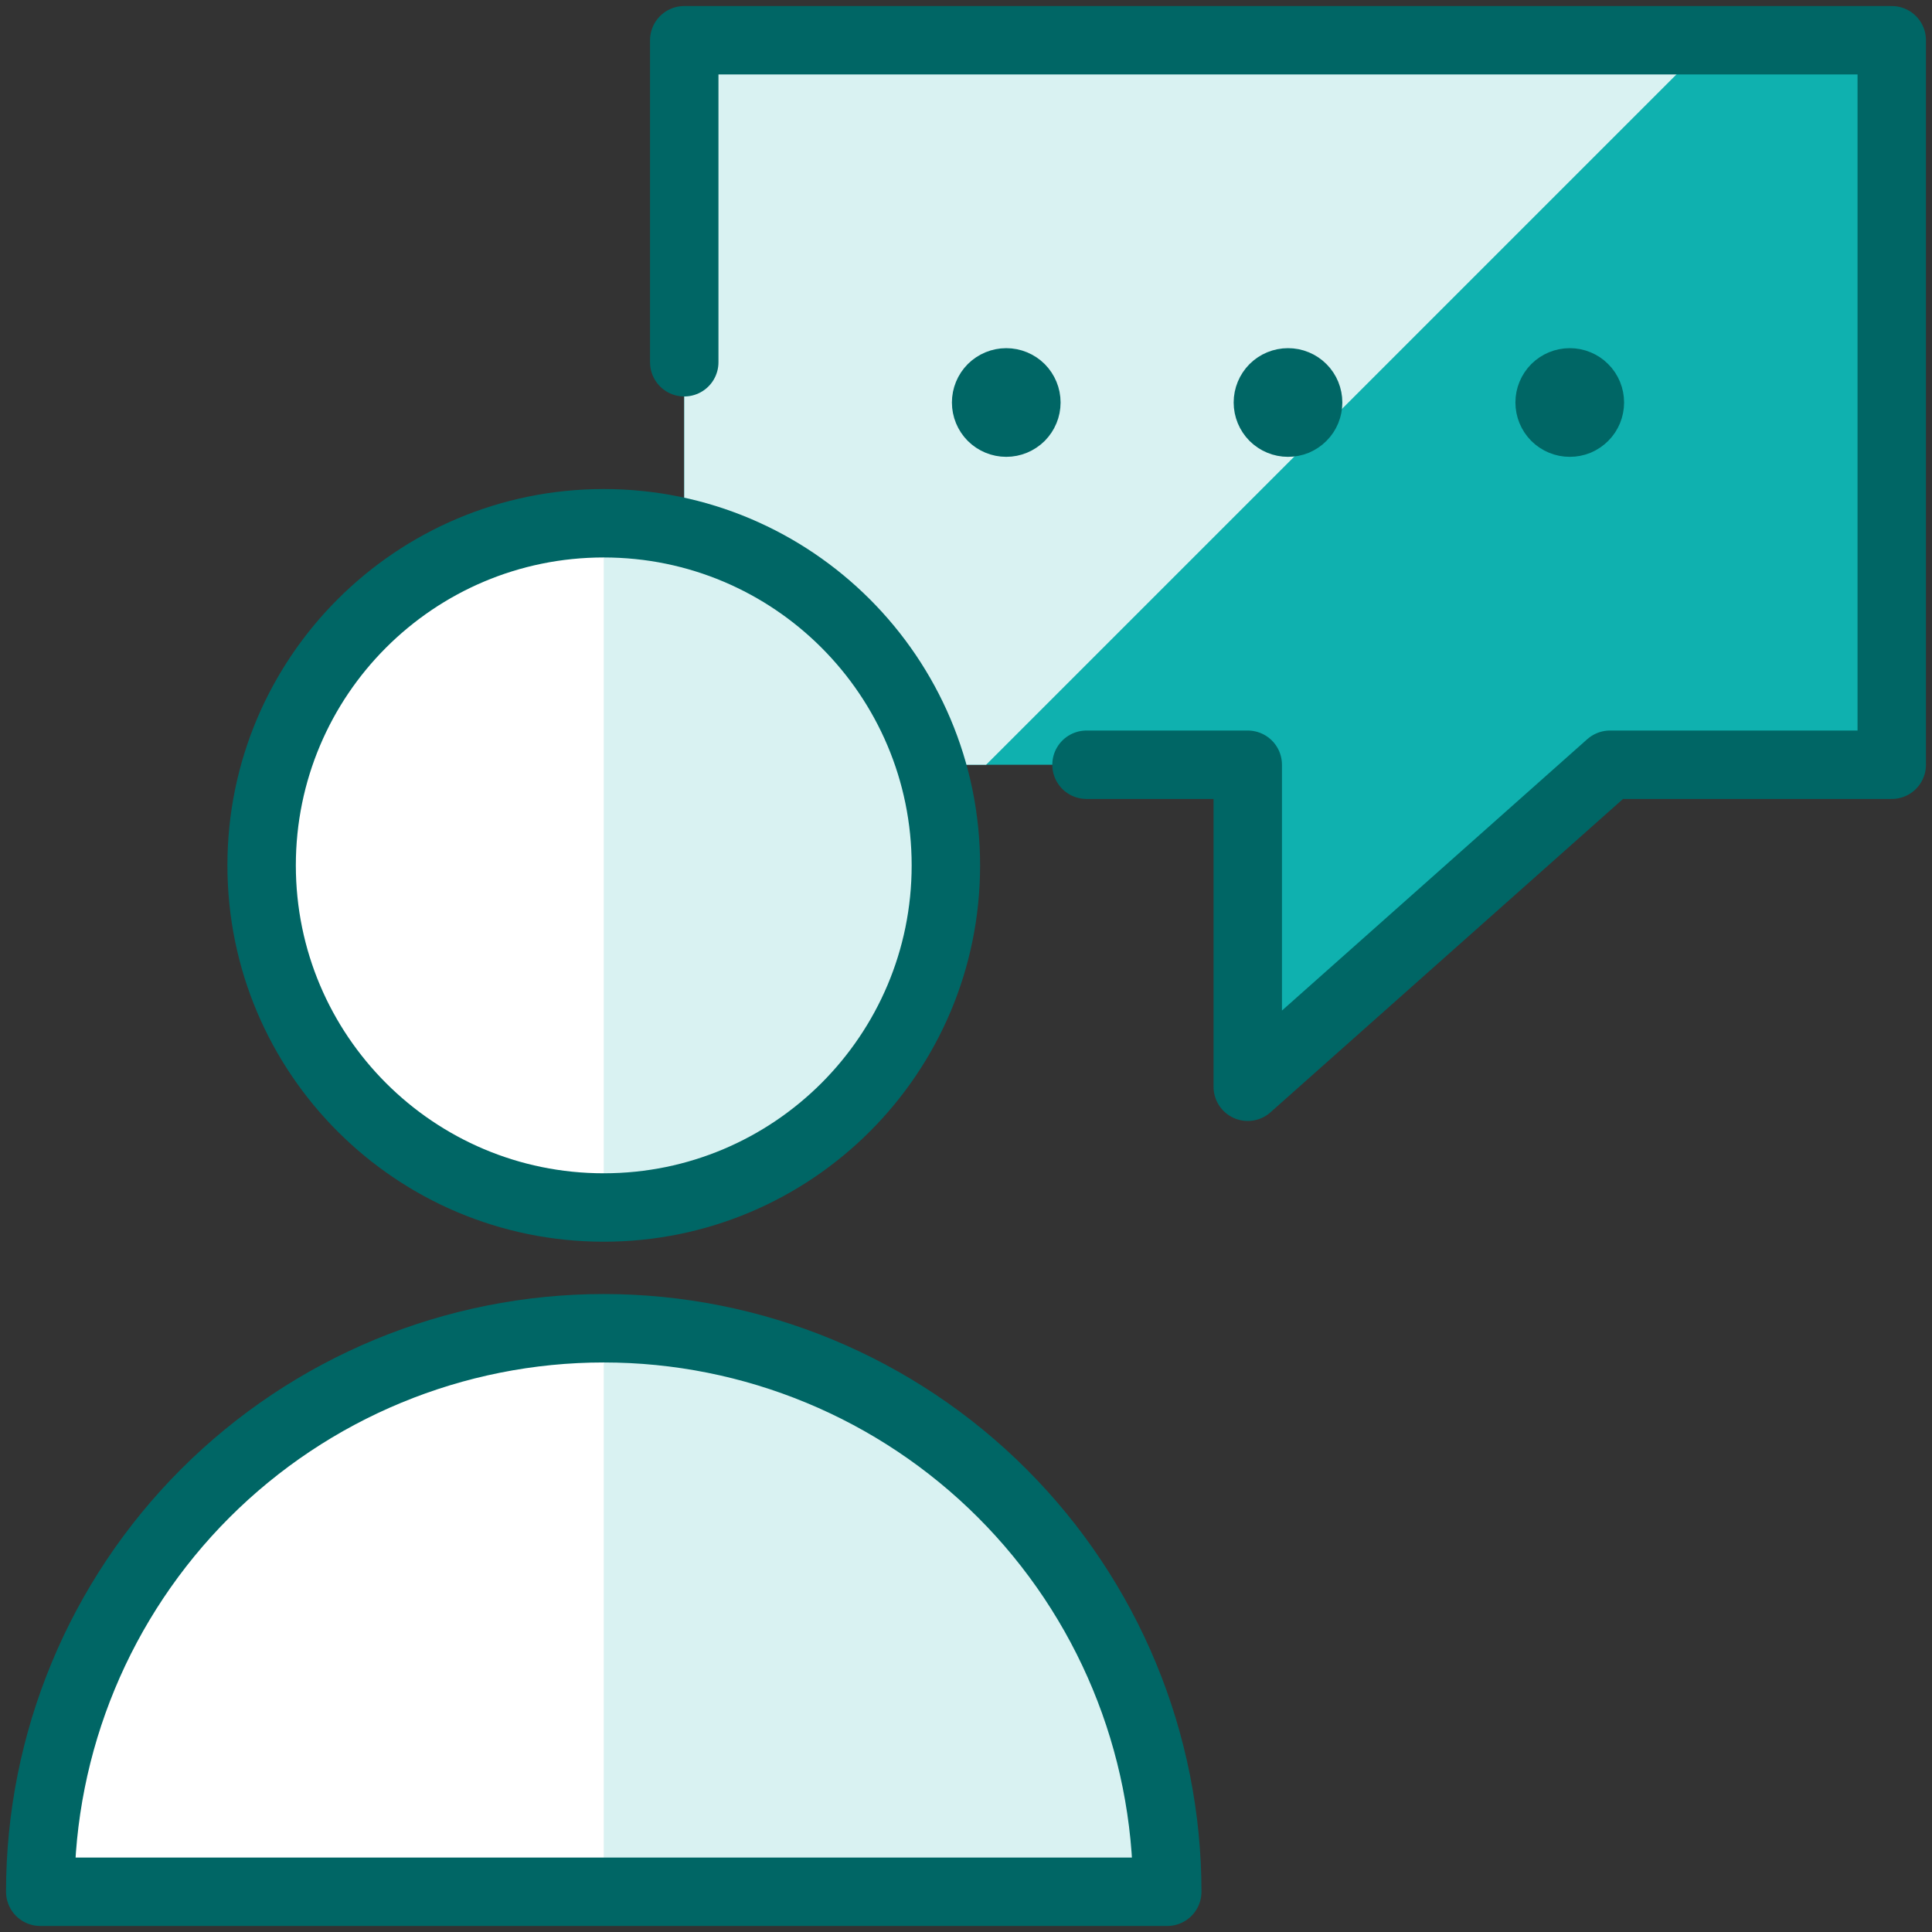 <svg width="48" height="48" viewBox="0 0 48 48" fill="none" xmlns="http://www.w3.org/2000/svg">
<rect x="0" y="0" width="48" height="48" fill="#333333" stroke="none"/>
<g clip-path="url(#clip0_1_13)">
<path d="M17 18C17 18.265 17.105 18.52 17.293 18.707C17.48 18.895 17.735 19 18 19H31V27L40 19H47V1H17V18Z" fill="#0FB1AF"/>
<path d="M42.5 1H17V18C17 18.265 17.105 18.52 17.293 18.707C17.48 18.895 17.735 19 18 19H24.5L42.5 1Z" fill="#D9F2F2"/>
<path d="M1 47C1 43.287 2.475 39.726 5.101 37.1C7.726 34.475 11.287 33 15 33C18.713 33 22.274 34.475 24.899 37.1C27.525 39.726 29 43.287 29 47H1Z" fill="#D9F2F2"/>
<path d="M15 33C11.287 33 7.726 34.475 5.101 37.1C2.475 39.726 1 43.287 1 47H15V33Z" fill="white"/>
<path d="M15 30C19.694 30 23.5 26.194 23.5 21.5C23.5 16.806 19.694 13 15 13C10.306 13 6.5 16.806 6.5 21.5C6.5 26.194 10.306 30 15 30Z" fill="#D9F2F2"/>
<path d="M15 30C12.746 30 10.584 29.105 8.99 27.51C7.396 25.916 6.5 23.754 6.5 21.5C6.5 19.246 7.396 17.084 8.99 15.49C10.584 13.896 12.746 13 15 13V30Z" fill="white"/>
<path d="M15 30C19.694 30 23.5 26.194 23.5 21.5C23.5 16.806 19.694 13 15 13C10.306 13 6.5 16.806 6.5 21.5C6.5 26.194 10.306 30 15 30Z" stroke="#006665" stroke-width="1.7" stroke-linecap="round" stroke-linejoin="round"/>
<path d="M1 47C1 43.287 2.475 39.726 5.101 37.1C7.726 34.475 11.287 33 15 33C18.713 33 22.274 34.475 24.899 37.1C27.525 39.726 29 43.287 29 47H1Z" stroke="#006665" stroke-width="1.7" stroke-linecap="round" stroke-linejoin="round"/>
<path d="M26.994 19H31V27L40 19H47V1H17V9" stroke="#006665" stroke-width="1.7" stroke-linecap="round" stroke-linejoin="round"/>
<path d="M32 9.5C32.066 9.5 32.131 9.512 32.192 9.538C32.252 9.563 32.308 9.599 32.354 9.646C32.401 9.692 32.437 9.748 32.462 9.808C32.487 9.869 32.5 9.934 32.5 10C32.5 10.066 32.487 10.131 32.462 10.192C32.437 10.252 32.401 10.308 32.354 10.354C32.308 10.401 32.252 10.437 32.192 10.463C32.131 10.488 32.066 10.5 32 10.5C31.867 10.5 31.74 10.447 31.646 10.354C31.553 10.26 31.5 10.133 31.5 10C31.5 9.867 31.553 9.74 31.646 9.646C31.74 9.553 31.867 9.5 32 9.5Z" fill="#006665" stroke="#006665" stroke-width="1.7" stroke-linecap="round" stroke-linejoin="round"/>
<path d="M39 9.5C39.066 9.5 39.131 9.512 39.192 9.538C39.252 9.563 39.308 9.599 39.354 9.646C39.401 9.692 39.437 9.748 39.462 9.808C39.487 9.869 39.5 9.934 39.5 10C39.5 10.066 39.487 10.131 39.462 10.192C39.437 10.252 39.401 10.308 39.354 10.354C39.308 10.401 39.252 10.437 39.192 10.463C39.131 10.488 39.066 10.5 39 10.5C38.867 10.5 38.74 10.447 38.646 10.354C38.553 10.26 38.5 10.133 38.5 10C38.5 9.867 38.553 9.74 38.646 9.646C38.74 9.553 38.867 9.5 39 9.5Z" fill="#006665" stroke="#006665" stroke-width="1.7" stroke-linecap="round" stroke-linejoin="round"/>
<path d="M25 9.5C24.867 9.5 24.74 9.553 24.646 9.646C24.553 9.74 24.5 9.867 24.5 10C24.5 10.133 24.553 10.26 24.646 10.354C24.74 10.447 24.867 10.5 25 10.5C25.133 10.5 25.26 10.447 25.354 10.354C25.447 10.26 25.5 10.133 25.5 10C25.5 9.867 25.447 9.74 25.354 9.646C25.26 9.553 25.133 9.5 25 9.5Z" fill="#006665" stroke="#006665" stroke-width="1.7" stroke-linecap="round" stroke-linejoin="round"/>
</g>
<defs>
<clipPath id="clip0_1_13">
<rect width="48" height="48" fill="white"/>
</clipPath>
</defs>
</svg>
